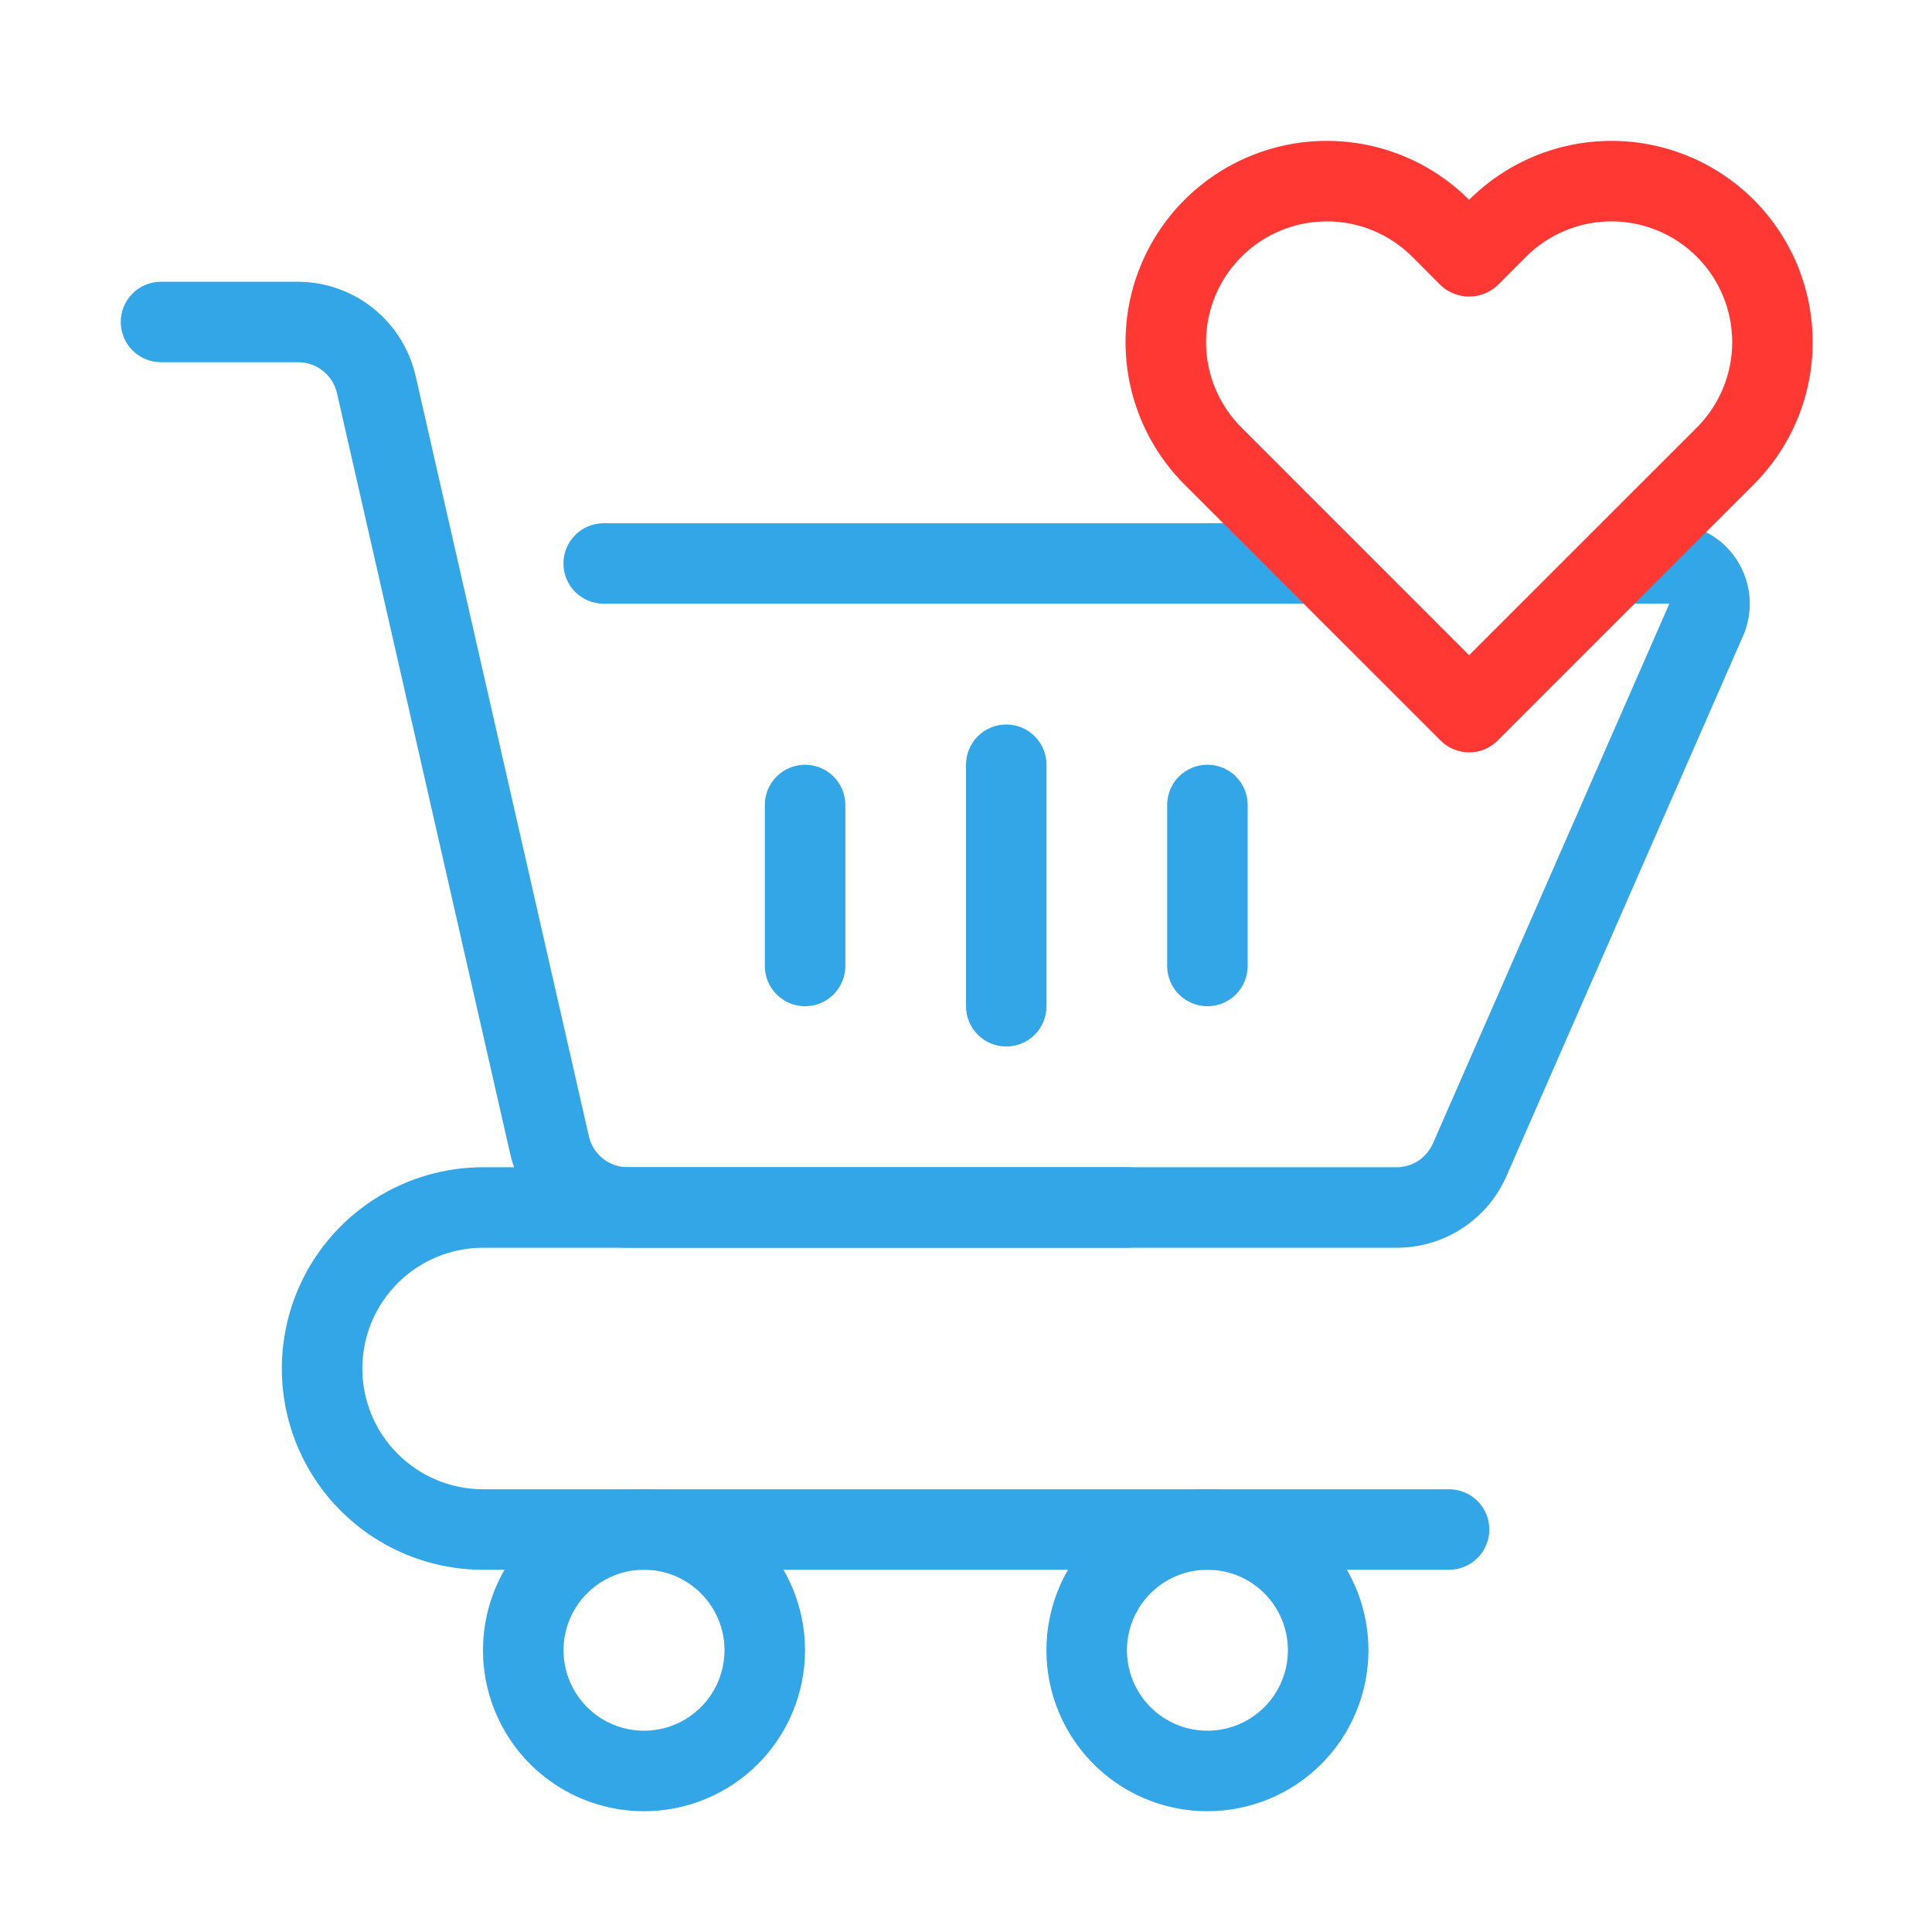 <?xml version="1.0" encoding="UTF-8"?> <svg xmlns="http://www.w3.org/2000/svg" width="64" height="64" viewBox="0 0 64 64" fill="none"><path d="M21.333 59.999C20.279 59.999 19.247 59.687 18.37 59.101C17.493 58.515 16.81 57.682 16.406 56.707C16.002 55.733 15.897 54.66 16.102 53.626C16.308 52.591 16.816 51.641 17.562 50.895C18.308 50.149 19.258 49.641 20.293 49.435C21.327 49.23 22.4 49.335 23.374 49.739C24.349 50.142 25.182 50.826 25.768 51.703C26.354 52.58 26.667 53.611 26.667 54.666C26.667 56.081 26.105 57.437 25.105 58.437C24.104 59.438 22.748 59.999 21.333 59.999ZM21.333 51.999C20.806 51.999 20.29 52.156 19.852 52.449C19.413 52.742 19.072 53.158 18.87 53.646C18.668 54.133 18.615 54.669 18.718 55.186C18.821 55.704 19.075 56.179 19.448 56.552C19.821 56.925 20.296 57.179 20.813 57.282C21.33 57.384 21.867 57.332 22.354 57.13C22.841 56.928 23.258 56.586 23.551 56.148C23.844 55.709 24 55.194 24 54.666C24 53.959 23.719 53.281 23.219 52.781C22.719 52.28 22.041 51.999 21.333 51.999Z" fill="#33A6E8"></path><path d="M39.997 59.999C38.943 59.999 37.911 59.687 37.034 59.101C36.157 58.515 35.474 57.682 35.07 56.707C34.666 55.733 34.561 54.66 34.767 53.626C34.972 52.591 35.48 51.641 36.226 50.895C36.972 50.149 37.922 49.641 38.957 49.435C39.992 49.23 41.064 49.335 42.038 49.739C43.013 50.142 43.846 50.826 44.432 51.703C45.018 52.58 45.331 53.611 45.331 54.666C45.331 56.081 44.769 57.437 43.769 58.437C42.768 59.438 41.412 59.999 39.997 59.999ZM39.997 51.999C39.47 51.999 38.954 52.156 38.516 52.449C38.077 52.742 37.736 53.158 37.534 53.646C37.332 54.133 37.279 54.669 37.382 55.186C37.485 55.704 37.739 56.179 38.112 56.552C38.485 56.925 38.96 57.179 39.477 57.282C39.994 57.384 40.531 57.332 41.018 57.13C41.505 56.928 41.922 56.586 42.215 56.148C42.508 55.709 42.664 55.194 42.664 54.666C42.664 53.959 42.383 53.281 41.883 52.781C41.383 52.28 40.705 51.999 39.997 51.999Z" fill="#33A6E8"></path><path d="M48.003 52.001H16.003C14.235 52.001 12.539 51.298 11.289 50.048C10.038 48.798 9.336 47.102 9.336 45.334C9.336 43.566 10.038 41.87 11.289 40.62C12.539 39.37 14.235 38.667 16.003 38.667H37.336C37.69 38.667 38.029 38.808 38.279 39.058C38.529 39.308 38.669 39.647 38.669 40.001C38.669 40.354 38.529 40.693 38.279 40.943C38.029 41.193 37.69 41.334 37.336 41.334H16.003C14.942 41.334 13.924 41.755 13.174 42.505C12.424 43.256 12.003 44.273 12.003 45.334C12.003 46.395 12.424 47.412 13.174 48.162C13.924 48.913 14.942 49.334 16.003 49.334H48.003C48.356 49.334 48.695 49.474 48.945 49.724C49.196 49.974 49.336 50.314 49.336 50.667C49.336 51.021 49.196 51.36 48.945 51.61C48.695 51.86 48.356 52.001 48.003 52.001Z" fill="#33A6E8"></path><path d="M33.333 34.667C32.98 34.667 32.641 34.526 32.391 34.276C32.141 34.026 32 33.687 32 33.333V25.333C32 24.98 32.141 24.641 32.391 24.39C32.641 24.14 32.98 24 33.333 24C33.687 24 34.026 24.14 34.276 24.39C34.526 24.641 34.667 24.98 34.667 25.333V33.333C34.667 33.687 34.526 34.026 34.276 34.276C34.026 34.526 33.687 34.667 33.333 34.667Z" fill="#33A6E8"></path><path d="M26.669 33.333C26.316 33.333 25.977 33.192 25.727 32.942C25.476 32.692 25.336 32.353 25.336 31.999V26.666C25.336 26.312 25.476 25.973 25.727 25.723C25.977 25.473 26.316 25.333 26.669 25.333C27.023 25.333 27.362 25.473 27.612 25.723C27.862 25.973 28.003 26.312 28.003 26.666V31.999C28.003 32.353 27.862 32.692 27.612 32.942C27.362 33.192 27.023 33.333 26.669 33.333Z" fill="#33A6E8"></path><path d="M39.997 33.333C39.644 33.333 39.305 33.192 39.055 32.942C38.804 32.692 38.664 32.353 38.664 31.999V26.666C38.664 26.312 38.804 25.973 39.055 25.723C39.305 25.473 39.644 25.333 39.997 25.333C40.351 25.333 40.69 25.473 40.94 25.723C41.19 25.973 41.331 26.312 41.331 26.666V31.999C41.331 32.353 41.19 32.692 40.94 32.942C40.69 33.192 40.351 33.333 39.997 33.333Z" fill="#33A6E8"></path><path d="M43.731 19.999H19.997C19.644 19.999 19.305 19.859 19.055 19.609C18.805 19.359 18.664 19.02 18.664 18.666C18.664 18.312 18.805 17.973 19.055 17.723C19.305 17.473 19.644 17.333 19.997 17.333H43.731C44.084 17.333 44.423 17.473 44.673 17.723C44.924 17.973 45.064 18.312 45.064 18.666C45.064 19.02 44.924 19.359 44.673 19.609C44.423 19.859 44.084 19.999 43.731 19.999Z" fill="#33A6E8"></path><path d="M46.253 41.333H20.8C19.892 41.33 19.011 41.019 18.302 40.451C17.594 39.883 17.098 39.092 16.897 38.206L11.167 13.042C11.103 12.745 10.939 12.479 10.702 12.289C10.465 12.099 10.17 11.997 9.867 11.999H5.333C4.98 11.999 4.641 11.859 4.391 11.609C4.14 11.359 4 11.02 4 10.666C4 10.312 4.14 9.973 4.391 9.723C4.641 9.473 4.98 9.333 5.333 9.333H9.867C10.775 9.336 11.655 9.646 12.364 10.214C13.073 10.782 13.568 11.574 13.769 12.459L19.503 37.623C19.566 37.92 19.73 38.185 19.966 38.375C20.202 38.565 20.497 38.668 20.8 38.666H46.253C46.511 38.668 46.763 38.595 46.979 38.455C47.194 38.315 47.364 38.114 47.467 37.878L55.299 19.999H53.6C53.246 19.999 52.907 19.859 52.657 19.609C52.407 19.359 52.267 19.02 52.267 18.666C52.267 18.312 52.407 17.973 52.657 17.723C52.907 17.473 53.246 17.333 53.6 17.333H55.293C55.736 17.332 56.173 17.442 56.563 17.652C56.953 17.863 57.284 18.167 57.527 18.537C57.77 18.908 57.917 19.333 57.955 19.774C57.992 20.216 57.919 20.66 57.741 21.066L49.915 38.933C49.608 39.648 49.096 40.257 48.445 40.684C47.794 41.111 47.032 41.337 46.253 41.333Z" fill="#33A6E8"></path><path d="M48.666 24.924C48.491 24.924 48.318 24.89 48.156 24.823C47.994 24.756 47.847 24.657 47.724 24.533L39.238 16.049C37.988 14.799 37.285 13.103 37.285 11.335C37.285 9.567 37.987 7.871 39.238 6.62C40.488 5.37 42.184 4.667 43.952 4.667C45.72 4.667 47.416 5.369 48.666 6.62C49.917 5.369 51.612 4.667 53.381 4.667C54.256 4.667 55.123 4.84 55.932 5.175C56.741 5.51 57.476 6.001 58.095 6.62C58.714 7.239 59.205 7.974 59.54 8.783C59.875 9.592 60.047 10.459 60.047 11.335C60.047 12.21 59.875 13.077 59.54 13.886C59.205 14.695 58.713 15.43 58.094 16.049L49.609 24.534C49.485 24.658 49.338 24.757 49.177 24.823C49.015 24.89 48.841 24.924 48.666 24.924ZM43.953 7.334C43.162 7.334 42.388 7.569 41.731 8.008C41.073 8.448 40.56 9.072 40.257 9.803C39.954 10.534 39.875 11.338 40.029 12.114C40.183 12.89 40.564 13.603 41.124 14.162L48.666 21.705L56.209 14.164C56.581 13.792 56.875 13.351 57.076 12.866C57.277 12.38 57.381 11.86 57.381 11.335C57.381 10.809 57.278 10.289 57.077 9.804C56.876 9.318 56.581 8.877 56.21 8.506C55.838 8.134 55.397 7.839 54.912 7.638C54.426 7.437 53.906 7.334 53.381 7.333C52.855 7.333 52.335 7.437 51.85 7.638C51.364 7.839 50.923 8.134 50.552 8.505L49.61 9.449C49.355 9.69 49.017 9.824 48.666 9.824C48.315 9.824 47.978 9.69 47.722 9.449L46.78 8.505C46.409 8.133 45.968 7.838 45.483 7.637C44.998 7.436 44.478 7.333 43.953 7.334Z" fill="#FF3834"></path></svg> 